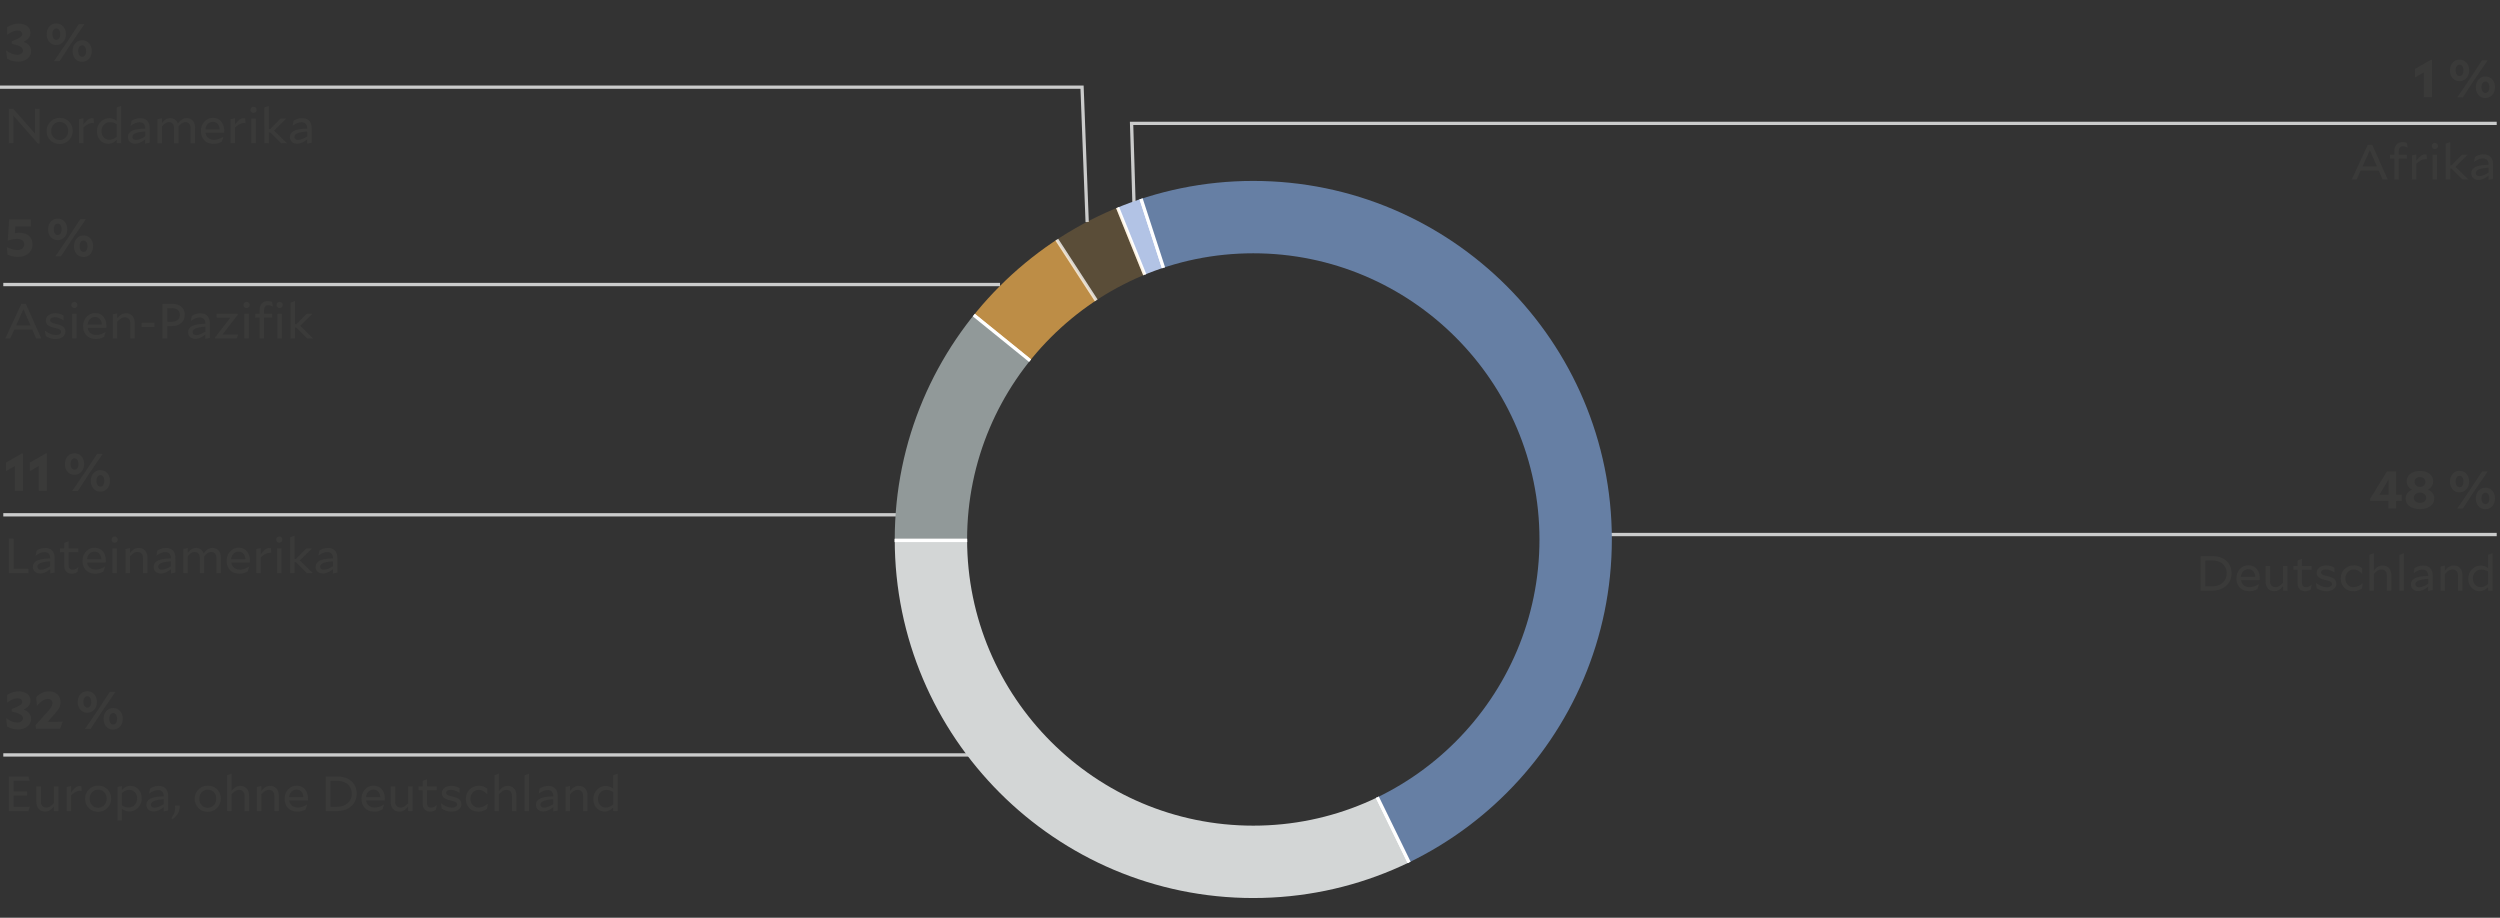 <svg xmlns="http://www.w3.org/2000/svg" width="760" height="279" viewBox="0 0 760 279"><rect x="0" y="0" width="760" height="279" fill="#333333" stroke="none"/><defs><clipPath id="a"><path d="M381 273c-60.103 0-109-48.896-109-109S320.897 55 381 55s109 48.896 109 109-48.896 109-109 109zm0-196c-47.972 0-87 39.028-87 87s39.028 87 87 87 87-39.028 87-87-39.028-87-87-87z" fill="none" stroke-width="0"/></clipPath></defs><g data-name="Graphics"><path fill="none" stroke="#cbcccc" stroke-miterlimit="10" d="M1 229.5h311M1 156.5h279M1 86.5h303M-17 26.5h345.942l1.558 41M475 162.5h284M344.727 61.5l-.727-24h415"/><g stroke="#fff" stroke-miterlimit="10" clip-path="url(#a)"><path d="M380.636 164.293L339.392 62.211a115.687 115.687 0 017.221-2.628l34.022 104.71z" fill="#b2c3e5"/><path d="M380.636 164.293l-59.964-92.337c6.12-3.974 11.955-7.012 18.72-9.745l41.244 102.082z" fill="#f9b44f" opacity=".2"/><path d="M380.636 164.293l-85.563-69.288c7.653-9.451 15.4-16.426 25.599-23.049l59.964 92.337z" fill="#f9b44f" opacity=".7"/><path d="M380.636 164.293H270.537c0-26.755 7.699-48.495 24.536-69.288l85.563 69.288z" fill="#919999"/><path d="M380.636 164.293l48.264 98.956c-54.652 26.656-120.565 3.96-147.221-50.692-7.464-15.303-11.143-31.239-11.143-48.264h110.099z" fill="#d3d6d6"/><path d="M380.636 164.293l-34.022-104.71c57.83-18.79 119.943 12.858 138.733 70.688 17.287 53.204-6.166 108.456-56.446 132.979l-48.264-98.956z" fill="#667fa4"/></g></g><g data-name="DE" fill="#3a3a39"><path d="M7.151 215.723c.747.244 1.317.609 1.712 1.096.395.485.592 1.059.592 1.72 0 .928-.379 1.693-1.136 2.296-.758.603-1.696.904-2.816.904-.629 0-1.2-.066-1.712-.2s-1.056-.37-1.632-.712l-.304-2.48.032-.016c.608.438 1.189.766 1.744.984a4.382 4.382 0 001.616.328c.512 0 .928-.117 1.248-.353.32-.234.48-.544.48-.929 0-.479-.251-.865-.752-1.159-.501-.294-1.392-.595-2.672-.904v-.735c1.237-.491 2.08-.883 2.528-1.176.448-.294.672-.639.672-1.033 0-.319-.128-.578-.384-.775s-.603-.296-1.04-.296c-.47 0-.965.109-1.488.327-.522.219-1.072.542-1.648.969h-.032v-2.305a6.928 6.928 0 011.72-.823 6.098 6.098 0 011.816-.265c1.088 0 1.952.256 2.592.769.64.512.96 1.2.96 2.063 0 .576-.176 1.092-.528 1.545s-.875.84-1.568 1.16zM14.511 219.418l4.56-.031-.816 2.176h-7.296l-.16-1.104 3.92-4.399c.48-.566.803-1.006.968-1.32.165-.314.248-.638.248-.969 0-.383-.128-.698-.384-.943-.256-.246-.587-.368-.992-.368-.501 0-1.021.171-1.56.513-.539.341-1.118.869-1.736 1.584l-.032-.017-.24-2.593c.555-.597 1.155-1.039 1.8-1.327a5.1 5.1 0 012.104-.433c1.066 0 1.917.297 2.552.889s.952 1.373.952 2.344c0 .607-.128 1.176-.384 1.704s-.752 1.197-1.488 2.008l-2.016 2.288zM29.455 213.387c0 .959-.277 1.746-.832 2.359s-1.259.92-2.112.92c-.832 0-1.52-.305-2.064-.912s-.816-1.387-.816-2.336c0-.96.272-1.746.816-2.359.544-.613 1.242-.92 2.096-.92.843 0 1.539.303 2.088.911s.824 1.387.824 2.337zm-2.928-1.729c-.352 0-.635.157-.848.472-.214.315-.32.733-.32 1.257s.109.941.328 1.256.509.471.872.471c.352 0 .634-.154.848-.463.213-.31.32-.726.32-1.248 0-.533-.107-.957-.32-1.272a1.01 1.01 0 00-.88-.472zm1.024 9.936h-1.712l4.08-5.984 3.456-5.279h1.728l-4.112 5.984-3.44 5.279zm3.952-3.056c0-.96.272-1.747.816-2.36s1.237-.92 2.08-.92c.854 0 1.552.302 2.096.904s.816 1.384.816 2.344-.275 1.747-.824 2.36-1.25.92-2.104.92c-.843 0-1.533-.302-2.072-.904s-.808-1.384-.808-2.344zm2.912 1.712c.362 0 .65-.157.864-.473.213-.314.32-.728.32-1.239 0-.533-.109-.96-.328-1.28s-.509-.48-.872-.48c-.352 0-.637.158-.856.473s-.328.733-.328 1.256.109.944.328 1.264c.219.32.509.48.872.48zM8.639 246.562H2.684v-10.5h5.91l.435 1.305h-4.89v3.21h4.095v1.29H4.139v3.39h4.935l-.435 1.306zM17.743 246.562h-1.365v-1.41c-.43.55-.855.947-1.275 1.192s-.885.367-1.395.367c-.79 0-1.428-.265-1.913-.795-.485-.53-.728-1.239-.728-2.13v-4.725h1.365v4.59c0 .58.147 1.032.442 1.357.295.324.702.487 1.222.487a2.1 2.1 0 001.088-.308c.345-.205.742-.553 1.192-1.043v-5.084h1.365v7.5zM24.418 240.382c-.44 0-.873.104-1.297.315-.425.21-.923.564-1.493 1.064v4.801h-1.35v-7.32l1.35-.301v1.906c.62-.771 1.107-1.281 1.462-1.531a1.96 1.96 0 011.147-.375c.09 0 .167.006.232.016s.147.025.248.045l.105 1.426a.954.954 0 00-.202-.038 2.65 2.65 0 00-.203-.008zM29.818 246.771c-1.15 0-2.095-.382-2.835-1.146-.74-.766-1.11-1.697-1.11-2.798 0-1.09.38-2.024 1.14-2.806.76-.779 1.705-1.17 2.835-1.17 1.16 0 2.107.378 2.842 1.133.735.756 1.103 1.688 1.103 2.798 0 1.101-.377 2.04-1.132 2.819-.755.78-1.703 1.17-2.843 1.17zm2.596-3.989c0-.78-.243-1.428-.728-1.942-.485-.516-1.098-.773-1.837-.773-.75 0-1.368.264-1.853.788-.485.524-.728 1.183-.728 1.973 0 .78.242 1.431.728 1.95.485.52 1.092.779 1.822.779.75 0 1.37-.265 1.86-.795.49-.529.735-1.189.735-1.979zM43.079 242.662c0 1.15-.368 2.107-1.103 2.873-.735.764-1.623 1.146-2.663 1.146-.4 0-.783-.064-1.147-.195a4.31 4.31 0 01-1.103-.6v3.541h-1.35v-10.186l1.35-.301v1.216c.42-.44.835-.758 1.245-.952.41-.195.86-.293 1.35-.293.96 0 1.77.357 2.43 1.072.66.715.99 1.607.99 2.678zm-1.395.106c0-.781-.228-1.416-.683-1.906a2.23 2.23 0 00-1.703-.734c-.39 0-.76.075-1.11.225-.35.15-.725.391-1.125.721v3.765c.34.22.672.383.998.487.325.105.667.158 1.027.158.75 0 1.37-.258 1.86-.773.49-.514.735-1.162.735-1.941zM51.118 242.002v4.38l-1.35.3v-1.334c-.56.449-1.087.785-1.583 1.004-.495.221-.978.33-1.447.33-.66 0-1.195-.182-1.605-.547-.41-.365-.615-.853-.615-1.463 0-.859.43-1.497 1.29-1.912s2.18-.633 3.96-.652v-.03c0-.62-.147-1.093-.442-1.417-.295-.326-.723-.488-1.282-.488-.42 0-.853.09-1.298.27a6.025 6.025 0 00-1.373.811l-.03-.016.285-1.514c.4-.271.817-.471 1.252-.601s.893-.194 1.373-.194c.92 0 1.627.264 2.123.795.495.529.742 1.289.742 2.279zm-5.235 2.609c0 .281.1.504.3.668.2.165.475.248.825.248s.75-.085 1.2-.256c.45-.17.97-.435 1.56-.795v-1.5c-1.3.08-2.272.253-2.917.518-.645.266-.967.638-.967 1.117zM52.468 249.066l-.405-.344c.48-.641.795-1.181.945-1.621.15-.439.225-1.01.225-1.709v-.496h1.395c0 .861-.135 1.578-.405 2.152-.27.576-.855 1.248-1.755 2.018zM63.147 246.771c-1.15 0-2.095-.382-2.835-1.146-.74-.766-1.11-1.697-1.11-2.798 0-1.09.38-2.024 1.14-2.806.76-.779 1.705-1.17 2.835-1.17 1.16 0 2.107.378 2.842 1.133.735.756 1.103 1.688 1.103 2.798 0 1.101-.377 2.04-1.132 2.819-.755.78-1.703 1.17-2.843 1.17zm2.596-3.989c0-.78-.243-1.428-.728-1.942-.485-.516-1.098-.773-1.837-.773-.75 0-1.368.264-1.853.788-.485.524-.728 1.183-.728 1.973 0 .78.242 1.431.728 1.95.485.52 1.092.779 1.822.779.75 0 1.37-.265 1.86-.795.49-.529.735-1.189.735-1.979zM72.688 240.127c-.39 0-.757.103-1.103.308-.345.205-.742.553-1.192 1.042v5.086h-1.35v-10.891l1.35-.494v5.295c.43-.551.855-.947 1.275-1.193.42-.244.885-.367 1.395-.367.79 0 1.427.266 1.913.795.485.53.728 1.24.728 2.13v4.726h-1.35v-4.59c0-.58-.147-1.033-.442-1.357-.295-.326-.703-.488-1.223-.488zM81.748 240.127c-.39 0-.757.103-1.103.308-.345.205-.742.553-1.192 1.042v5.086h-1.35v-7.32l1.35-.301v1.531c.43-.551.855-.947 1.275-1.193.42-.244.885-.367 1.395-.367.79 0 1.427.266 1.913.795.485.53.728 1.24.728 2.13v4.726h-1.35v-4.59c0-.58-.147-1.033-.442-1.357-.295-.326-.703-.488-1.223-.488zM93.388 244.582l-.495 1.484c-.44.24-.85.41-1.23.511-.38.1-.795.149-1.245.149-1.19 0-2.135-.354-2.835-1.064-.7-.71-1.05-1.66-1.05-2.85 0-1.101.35-2.035 1.05-2.806.7-.77 1.57-1.155 2.61-1.155s1.87.363 2.49 1.088.93 1.658.93 2.797c0 .101-.005.211-.015.33a3.59 3.59 0 01-.03.271h-5.64c.1.681.382 1.21.848 1.591.465.379 1.062.569 1.792.569.44 0 .902-.083 1.387-.247a6.383 6.383 0 001.403-.684l.03.016zm-3.241-4.545a2.05 2.05 0 00-1.537.645c-.415.431-.653.98-.713 1.65h4.35c-.06-.721-.275-1.283-.645-1.688s-.855-.607-1.455-.607zM102.477 246.562h-3.465v-10.5h3.465c1.82 0 3.265.47 4.335 1.41 1.07.939 1.605 2.209 1.605 3.81 0 1.569-.552 2.843-1.657 3.817s-2.533 1.463-4.283 1.463zm4.455-5.25c0-1.211-.405-2.168-1.215-2.873s-1.9-1.058-3.27-1.058h-1.98v7.86h2.04c1.3 0 2.362-.362 3.188-1.088.825-.725 1.237-1.672 1.237-2.842zM116.757 244.582l-.495 1.484c-.44.24-.85.41-1.23.511-.38.1-.795.149-1.245.149-1.19 0-2.135-.354-2.835-1.064-.7-.71-1.05-1.66-1.05-2.85 0-1.101.35-2.035 1.05-2.806.7-.77 1.57-1.155 2.61-1.155s1.87.363 2.49 1.088.93 1.658.93 2.797c0 .101-.005.211-.015.33a3.59 3.59 0 01-.03.271h-5.64c.1.681.382 1.21.848 1.591.465.379 1.062.569 1.792.569.44 0 .902-.083 1.387-.247a6.383 6.383 0 001.403-.684l.03.016zm-3.24-4.545a2.05 2.05 0 00-1.537.645c-.415.431-.653.98-.713 1.65h4.35c-.06-.721-.275-1.283-.645-1.688s-.855-.607-1.455-.607zM125.441 246.562h-1.365v-1.41c-.43.55-.855.947-1.275 1.192s-.885.367-1.395.367c-.79 0-1.428-.265-1.913-.795-.485-.53-.728-1.239-.728-2.13v-4.725h1.365v4.59c0 .58.147 1.032.442 1.357.295.324.702.487 1.222.487a2.1 2.1 0 001.088-.308c.345-.205.742-.553 1.192-1.043v-5.084h1.365v7.5zM132.792 244.762l-.3 1.44c-.22.16-.48.288-.78.382-.3.096-.61.143-.93.143-.71 0-1.27-.219-1.68-.66-.41-.439-.615-1.055-.615-1.844v-4.006h-1.275v-1.154h1.275v-1.681l1.335-.495v2.176h2.94v1.154h-2.94v3.945c0 .449.105.787.315 1.012.21.226.52.338.93.338.28 0 .56-.062.84-.188.28-.125.565-.316.855-.577l.03.015zM137.622 242.182c.99.23 1.678.521 2.062.871.385.35.578.83.578 1.439 0 .65-.283 1.186-.848 1.605s-1.288.629-2.167.629c-.53 0-1.035-.074-1.515-.225s-.955-.38-1.425-.689l-.285-1.635.03-.016c.56.439 1.125.775 1.695 1.005.57.229 1.12.345 1.65.345.45 0 .822-.087 1.117-.262.295-.176.442-.402.442-.684 0-.299-.137-.534-.412-.705-.275-.17-.818-.35-1.628-.539-.97-.23-1.645-.516-2.025-.855s-.57-.785-.57-1.335c0-.659.272-1.197.817-1.612s1.248-.623 2.107-.623c.42 0 .84.061 1.26.181s.82.29 1.2.51v1.44h-.03c-.47-.301-.922-.527-1.357-.683s-.843-.233-1.223-.233c-.45 0-.808.081-1.072.24-.265.16-.397.371-.397.631 0 .279.135.502.405.667s.8.343 1.59.532zM148.302 244.327l-.24 1.56c-.41.28-.835.493-1.275.638-.44.146-.885.218-1.335.218-1.13 0-2.05-.365-2.76-1.096-.71-.729-1.065-1.67-1.065-2.819 0-1.12.377-2.058 1.132-2.812.755-.755 1.708-1.133 2.857-1.133.5 0 .955.073 1.365.218.41.145.795.373 1.155.683v1.665h-.03c-.45-.46-.877-.795-1.283-1.006a2.67 2.67 0 00-1.237-.314c-.73 0-1.34.26-1.83.78-.49.521-.735 1.155-.735 1.905 0 .779.232 1.422.697 1.928.465.504 1.062.757 1.792.757.44 0 .905-.107 1.395-.323.49-.215.945-.502 1.365-.861l.03.015zM153.972 240.127c-.39 0-.757.103-1.103.308-.345.205-.742.553-1.192 1.042v5.086h-1.35v-10.891l1.35-.494v5.295c.43-.551.855-.947 1.275-1.193.42-.244.885-.367 1.395-.367.79 0 1.427.266 1.913.795.485.53.728 1.24.728 2.13v4.726h-1.35v-4.59c0-.58-.147-1.033-.442-1.357-.295-.326-.703-.488-1.223-.488zM160.812 246.562h-1.35v-10.891l1.35-.494v11.385zM169.542 242.002v4.38l-1.35.3v-1.334c-.56.449-1.087.785-1.583 1.004-.495.221-.978.33-1.447.33-.66 0-1.195-.182-1.605-.547-.41-.365-.615-.853-.615-1.463 0-.859.43-1.497 1.29-1.912s2.18-.633 3.96-.652v-.03c0-.62-.147-1.093-.442-1.417-.295-.326-.723-.488-1.282-.488-.42 0-.853.09-1.298.27a6.025 6.025 0 00-1.373.811l-.03-.016.285-1.514c.4-.271.817-.471 1.252-.601s.893-.194 1.373-.194c.92 0 1.627.264 2.123.795.495.529.742 1.289.742 2.279zm-5.235 2.609c0 .281.1.504.3.668.2.165.475.248.825.248s.75-.085 1.2-.256c.45-.17.97-.435 1.56-.795v-1.5c-1.3.08-2.272.253-2.917.518-.645.266-.967.638-.967 1.117zM175.586 240.127c-.39 0-.757.103-1.103.308-.345.205-.742.553-1.192 1.042v5.086h-1.35v-7.32l1.35-.301v1.531c.43-.551.855-.947 1.275-1.193.42-.244.885-.367 1.395-.367.79 0 1.427.266 1.913.795.485.53.728 1.24.728 2.13v4.726h-1.35v-4.59c0-.58-.147-1.033-.442-1.357-.295-.326-.703-.488-1.223-.488zM187.767 246.562h-1.365v-1.08c-.43.43-.847.742-1.252.938a3.055 3.055 0 01-1.342.292c-.96 0-1.77-.357-2.43-1.072-.66-.715-.99-1.607-.99-2.678 0-1.149.37-2.107 1.11-2.872.74-.766 1.63-1.148 2.67-1.148.39 0 .768.062 1.132.188.365.126.732.323 1.103.594v-4.051l1.365-.494v11.385zm-3.375-6.419c-.75 0-1.373.254-1.868.765-.495.51-.742 1.16-.742 1.95 0 .77.227 1.402.682 1.896a2.214 2.214 0 001.703.743c.39 0 .76-.075 1.11-.226.35-.149.725-.39 1.125-.719v-3.781a4.377 4.377 0 00-1.005-.479 3.35 3.35 0 00-1.005-.149z"/><g><path d="M1.855 143.213l-.032-.017v-2.575l4.896-2.801.272.08v11.328h-2.48v-7.567l-2.656 1.552zM9.12 143.213l-.032-.017v-2.575l4.896-2.801.272.08v11.328h-2.48v-7.567l-2.656 1.552zM25.567 141.053c0 .96-.277 1.747-.832 2.36s-1.259.92-2.112.92c-.832 0-1.52-.305-2.064-.912-.544-.608-.816-1.387-.816-2.336 0-.96.272-1.747.816-2.36.544-.613 1.242-.92 2.096-.92.843 0 1.539.304 2.088.912s.824 1.387.824 2.336zm-2.928-1.728c-.352 0-.635.157-.848.472-.214.314-.32.733-.32 1.256s.109.941.328 1.256.509.472.872.472c.352 0 .634-.154.848-.464.213-.309.32-.725.32-1.248 0-.533-.107-.957-.32-1.271a1.01 1.01 0 00-.88-.472zm1.025 9.936h-1.712l4.08-5.984 3.456-5.279h1.728l-4.112 5.983-3.44 5.28zm3.951-3.056c0-.96.272-1.747.816-2.36s1.237-.92 2.08-.92c.854 0 1.552.302 2.096.904s.816 1.384.816 2.344-.275 1.747-.824 2.36-1.25.92-2.104.92c-.843 0-1.533-.302-2.072-.904s-.808-1.384-.808-2.344zm2.912 1.712c.362 0 .65-.157.864-.473.213-.314.32-.728.32-1.239 0-.533-.109-.96-.328-1.28s-.509-.48-.872-.48c-.352 0-.637.158-.856.473s-.328.733-.328 1.256.109.944.328 1.264c.219.32.509.48.872.48zM8.654 174.229h-5.97v-10.5h1.455v9.195h4.515v1.305zM16.618 169.669v4.38l-1.35.3v-1.335c-.56.45-1.087.785-1.583 1.005-.495.22-.978.33-1.447.33-.66 0-1.195-.183-1.605-.548-.41-.364-.615-.852-.615-1.462 0-.86.43-1.497 1.29-1.913.86-.414 2.18-.632 3.96-.652v-.029c0-.62-.147-1.093-.442-1.418s-.723-.487-1.282-.487c-.42 0-.853.09-1.298.27-.445.181-.902.45-1.373.811l-.03-.016.285-1.515c.4-.27.817-.47 1.252-.6s.893-.195 1.373-.195c.92 0 1.627.265 2.123.795.495.53.742 1.29.742 2.28zm-5.235 2.609c0 .28.1.503.3.668s.475.247.825.247.75-.084 1.2-.255c.45-.17.97-.435 1.56-.795v-1.5c-1.3.08-2.272.253-2.917.518-.645.266-.967.638-.967 1.117zM23.833 172.429l-.3 1.44c-.22.16-.48.287-.78.382-.3.095-.61.143-.93.143-.71 0-1.27-.22-1.68-.66-.41-.439-.615-1.055-.615-1.845v-4.005h-1.275v-1.155h1.275v-1.68l1.335-.495v2.175h2.94v1.155h-2.94v3.945c0 .449.105.787.315 1.012.21.226.52.338.93.338.28 0 .56-.062.84-.188.28-.125.565-.317.855-.577l.03.015zM31.948 172.249l-.495 1.484c-.44.24-.85.41-1.23.511-.38.1-.795.149-1.245.149-1.19 0-2.135-.354-2.835-1.064-.7-.71-1.05-1.66-1.05-2.851 0-1.1.35-2.034 1.05-2.805.7-.77 1.57-1.155 2.61-1.155s1.87.362 2.49 1.088c.62.725.93 1.657.93 2.797 0 .101-.005.21-.015.33-.01.12-.02.21-.03.271h-5.64c.1.68.382 1.21.848 1.59.465.38 1.062.57 1.792.57.44 0 .902-.083 1.387-.248s.953-.393 1.403-.683l.03.016zm-3.24-4.545a2.05 2.05 0 00-1.537.645c-.415.431-.653.98-.713 1.65h4.35c-.06-.721-.275-1.283-.645-1.688s-.855-.607-1.455-.607zM34.858 163.113c.26 0 .48.091.66.271s.27.4.27.66-.09.479-.27.66c-.18.18-.4.27-.66.27s-.48-.09-.66-.27c-.18-.181-.27-.4-.27-.66s.09-.48.27-.66a.897.897 0 01.66-.271zm.675 11.116h-1.35v-7.5h1.35v7.5zM41.803 167.794c-.39 0-.757.103-1.103.308-.345.205-.742.553-1.192 1.042v5.085h-1.35v-7.319l1.35-.301v1.53c.43-.55.855-.947 1.275-1.192s.885-.367 1.395-.367c.79 0 1.427.265 1.913.795.485.53.728 1.24.728 2.13v4.725h-1.35v-4.59c0-.58-.147-1.032-.442-1.357s-.703-.487-1.223-.487zM53.323 169.669v4.38l-1.35.3v-1.335c-.56.45-1.087.785-1.583 1.005-.495.22-.978.33-1.447.33-.66 0-1.195-.183-1.605-.548-.41-.364-.615-.852-.615-1.462 0-.86.43-1.497 1.29-1.913.86-.414 2.18-.632 3.96-.652v-.029c0-.62-.147-1.093-.442-1.418s-.723-.487-1.282-.487c-.42 0-.853.09-1.298.27-.445.181-.902.45-1.373.811l-.03-.016.285-1.515c.4-.27.817-.47 1.252-.6s.893-.195 1.373-.195c.92 0 1.627.265 2.123.795.495.53.742 1.29.742 2.28zm-5.235 2.609c0 .28.1.503.3.668s.475.247.825.247.75-.084 1.2-.255c.45-.17.97-.435 1.56-.795v-1.5c-1.3.08-2.272.253-2.917.518-.645.266-.967.638-.967 1.117zM59.173 167.794c-.35 0-.683.098-.998.292-.315.195-.683.528-1.103.998v5.145h-1.35v-7.319l1.35-.301v1.471c.4-.53.8-.913 1.2-1.147a2.526 2.526 0 011.305-.353c.55 0 1.028.145 1.433.435s.703.7.893 1.23c.44-.59.87-1.016 1.29-1.275s.89-.39 1.41-.39c.76 0 1.373.265 1.838.795.465.53.697 1.24.697 2.13v4.725h-1.365v-4.59c0-.58-.14-1.032-.42-1.357-.28-.325-.665-.487-1.155-.487-.35 0-.688.1-1.013.3-.325.2-.692.535-1.103 1.005.01.04.015.088.015.143v4.987h-1.35v-4.59c0-.58-.14-1.032-.42-1.357s-.665-.487-1.155-.487zM75.763 172.249l-.495 1.484c-.44.24-.85.41-1.23.511-.38.1-.795.149-1.245.149-1.19 0-2.135-.354-2.835-1.064-.7-.71-1.05-1.66-1.05-2.851 0-1.1.35-2.034 1.05-2.805.7-.77 1.57-1.155 2.61-1.155s1.87.362 2.49 1.088c.62.725.93 1.657.93 2.797 0 .101-.005.21-.015.33-.01.12-.02.21-.03.271h-5.64c.1.68.382 1.21.848 1.59.465.38 1.062.57 1.792.57.44 0 .902-.083 1.387-.248s.953-.393 1.403-.683l.03.016zm-3.241-4.545a2.05 2.05 0 00-1.537.645c-.415.431-.653.98-.713 1.65h4.35c-.06-.721-.275-1.283-.645-1.688s-.855-.607-1.455-.607zM82.062 168.049c-.44 0-.873.104-1.297.314-.425.211-.923.565-1.493 1.065v4.8h-1.35v-7.319l1.35-.301v1.905c.62-.77 1.107-1.28 1.462-1.53a1.96 1.96 0 011.147-.375c.09 0 .167.006.232.016s.147.024.248.045l.105 1.425a1.017 1.017 0 00-.202-.037 2.65 2.65 0 00-.203-.008zM84.897 163.113c.26 0 .48.091.66.271s.27.4.27.66-.09.479-.27.66c-.18.18-.4.27-.66.27s-.48-.09-.66-.27c-.18-.181-.27-.4-.27-.66s.09-.48.27-.66a.897.897 0 01.66-.271zm.676 11.116h-1.35v-7.5h1.35v7.5zM95.067 174.229h-1.785l-3.3-3.3h-.435v3.3h-1.35v-10.89l1.35-.495v7.065h.42l3.135-3.181h1.71v.03l-3.675 3.615 3.93 3.825v.029zM102.567 169.669v4.38l-1.35.3v-1.335c-.56.45-1.087.785-1.583 1.005-.495.22-.978.33-1.447.33-.66 0-1.195-.183-1.605-.548-.41-.364-.615-.852-.615-1.462 0-.86.43-1.497 1.29-1.913.86-.414 2.18-.632 3.96-.652v-.029c0-.62-.147-1.093-.442-1.418s-.723-.487-1.282-.487c-.42 0-.853.09-1.298.27-.445.181-.902.45-1.373.811l-.03-.016.285-1.515c.4-.27.817-.47 1.252-.6s.893-.195 1.373-.195c.92 0 1.627.265 2.123.795.495.53.742 1.29.742 2.28zm-5.234 2.609c0 .28.1.503.3.668s.475.247.825.247.75-.084 1.2-.255c.45-.17.97-.435 1.56-.795v-1.5c-1.3.08-2.272.253-2.917.518-.645.266-.967.638-.967 1.117z"/></g><g><path d="M5.872 70.775c1.248 0 2.227.31 2.936.928.709.619 1.064 1.478 1.064 2.576 0 1.131-.403 2.048-1.208 2.752-.806.704-1.864 1.056-3.176 1.056-.587 0-1.15-.056-1.688-.168a6.227 6.227 0 01-1.496-.504l-.24-2.256.032-.016a9.646 9.646 0 001.704.655c.517.14 1.016.208 1.496.208.619 0 1.118-.157 1.496-.472s.568-.728.568-1.24c0-.533-.192-.943-.576-1.231-.384-.288-.928-.433-1.632-.433-.373 0-.773.038-1.2.112a9.938 9.938 0 00-1.376.353l-.208-.112.416-6.288h6.56v2.16H4.656l-.16 2.063a5.59 5.59 0 01.632-.104c.24-.026.488-.04.744-.04zM20.447 69.72c0 .96-.277 1.746-.832 2.359s-1.259.92-2.112.92c-.832 0-1.52-.304-2.064-.912-.544-.607-.816-1.386-.816-2.336 0-.96.272-1.746.816-2.359.544-.613 1.242-.92 2.096-.92.843 0 1.539.304 2.088.911.549.608.824 1.387.824 2.337zm-2.928-1.729c-.352 0-.635.157-.848.472-.214.315-.32.733-.32 1.257s.109.941.328 1.256.509.472.872.472c.352 0 .634-.154.848-.464.213-.31.32-.726.32-1.248 0-.533-.107-.957-.32-1.272a1.01 1.01 0 00-.88-.472zm1.024 9.937h-1.712l4.08-5.984 3.456-5.28h1.728l-4.112 5.984-3.44 5.28zm3.952-3.057c0-.96.272-1.746.816-2.359s1.237-.921 2.08-.921c.854 0 1.552.302 2.096.904s.816 1.384.816 2.344-.275 1.747-.824 2.36-1.25.92-2.104.92c-.843 0-1.533-.301-2.072-.904-.539-.603-.808-1.384-.808-2.344zm2.912 1.712c.362 0 .65-.157.864-.472s.32-.729.32-1.24c0-.533-.109-.96-.328-1.28-.219-.319-.509-.479-.872-.479-.352 0-.637.157-.856.472-.219.315-.328.733-.328 1.256s.109.944.328 1.265c.219.319.509.479.872.479zM3.119 102.896h-1.5l4.89-10.561h1.335l4.71 10.561h-1.56l-1.17-2.7h-5.49l-1.215 2.7zm4.005-8.911l-2.22 4.935h4.365l-2.145-4.935zM17.233 98.516c.99.229 1.678.52 2.062.87.385.35.578.83.578 1.439 0 .65-.283 1.186-.848 1.605s-1.288.63-2.167.63c-.53 0-1.035-.075-1.515-.226a5.65 5.65 0 01-1.425-.689l-.285-1.635.03-.016c.56.44 1.125.775 1.695 1.005.57.23 1.12.346 1.65.346.45 0 .822-.088 1.117-.263s.442-.402.442-.683c0-.3-.137-.535-.412-.705-.275-.17-.818-.35-1.628-.54-.97-.229-1.645-.515-2.025-.855-.38-.34-.57-.784-.57-1.335 0-.659.272-1.197.817-1.612s1.248-.622 2.107-.622c.42 0 .84.06 1.26.18s.82.29 1.2.51v1.44h-.03c-.47-.3-.922-.527-1.357-.683s-.843-.232-1.223-.232c-.45 0-.808.08-1.072.24-.265.16-.397.37-.397.63 0 .28.135.502.405.667s.8.343 1.59.533zM22.604 91.78c.26 0 .48.09.66.27.18.181.27.4.27.66s-.09.48-.27.66-.4.271-.66.271-.48-.091-.66-.271c-.18-.18-.27-.399-.27-.66s.09-.479.27-.66c.18-.18.399-.27.66-.27zm.675 11.116h-1.35v-7.5h1.35v7.5zM32.128 100.915l-.495 1.485c-.44.24-.85.41-1.23.51s-.795.15-1.245.15c-1.19 0-2.135-.355-2.835-1.065-.7-.71-1.05-1.66-1.05-2.85 0-1.101.35-2.035 1.05-2.806.7-.77 1.57-1.154 2.61-1.154s1.87.362 2.49 1.087c.62.726.93 1.658.93 2.798 0 .1-.005.21-.015.33-.01.12-.02.21-.03.27h-5.64c.1.681.382 1.21.848 1.591.465.38 1.062.569 1.792.569.44 0 .902-.082 1.387-.247s.953-.393 1.403-.683l.03.015zm-3.24-4.545c-.61 0-1.123.215-1.537.646-.415.43-.653.979-.713 1.649h4.35c-.06-.72-.275-1.282-.645-1.688-.37-.404-.855-.607-1.455-.607zM37.933 96.46c-.39 0-.757.103-1.103.308-.345.205-.742.553-1.192 1.043v5.085h-1.35v-7.32l1.35-.3v1.53c.43-.55.855-.947 1.275-1.193.42-.244.885-.367 1.395-.367.79 0 1.427.266 1.913.795.485.53.728 1.24.728 2.13v4.726h-1.35v-4.59c0-.58-.147-1.033-.442-1.357-.295-.325-.703-.488-1.223-.488zM43.033 99.415v-1.274h3.915v1.274h-3.915zM56.158 95.665c0 1.05-.355 1.888-1.065 2.513s-1.645.938-2.805.938h-1.425v3.78h-1.455v-10.5h3c1.15 0 2.062.29 2.737.87.675.58 1.013 1.38 1.013 2.399zm-1.47.016c0-.601-.21-1.08-.63-1.44s-.985-.54-1.695-.54h-1.515v4.11h1.44c.73 0 1.312-.192 1.748-.578.435-.385.652-.902.652-1.552zM63.793 98.335v4.38l-1.35.301v-1.335c-.56.449-1.087.785-1.583 1.005-.495.22-.978.33-1.447.33-.66 0-1.195-.183-1.605-.548-.41-.365-.615-.853-.615-1.463 0-.859.43-1.497 1.29-1.912s2.18-.633 3.96-.652v-.03c0-.62-.147-1.093-.442-1.417-.295-.325-.723-.488-1.282-.488-.42 0-.853.091-1.298.271s-.902.45-1.373.81l-.03-.015.285-1.515c.4-.271.817-.471 1.252-.601s.893-.194 1.373-.194c.92 0 1.627.265 2.123.795.495.529.742 1.29.742 2.279zm-5.235 2.61c0 .28.1.503.3.667.2.165.475.248.825.248s.75-.085 1.2-.255c.45-.17.97-.436 1.56-.795v-1.5c-1.3.08-2.272.252-2.917.518-.645.265-.967.637-.967 1.117zM67.618 101.726h4.77l-.42 1.17h-6.57l-.075-.226 4.71-6.104h-4.185v-1.17h6.42l.06.21-4.71 6.12zM74.968 91.78c.26 0 .48.09.66.27.18.181.27.4.27.66s-.09.48-.27.66-.4.271-.66.271-.48-.091-.66-.271c-.18-.18-.27-.399-.27-.66s.09-.479.27-.66c.18-.18.399-.27.66-.27zm.675 11.116h-1.35v-7.5h1.35v7.5zM82.752 95.396v1.154h-2.475v6.346h-1.35V96.55h-1.335v-1.154h1.335V94.21c0-.83.225-1.482.675-1.957.45-.475 1.065-.713 1.845-.713.24 0 .46.021.66.061.2.04.405.109.615.21l.225 1.395-.03.016c-.28-.16-.525-.272-.735-.338s-.425-.098-.645-.098c-.39 0-.697.123-.922.367-.225.245-.337.583-.337 1.013v1.23h2.475zm2.266-3.616c.26 0 .48.09.66.27.18.181.27.4.27.66s-.09.48-.27.66-.4.271-.66.271-.48-.091-.66-.271c-.18-.18-.27-.399-.27-.66s.09-.479.27-.66c.18-.18.399-.27.66-.27zm.675 11.116h-1.35v-7.5h1.35v7.5zM95.188 102.896h-1.785l-3.3-3.3h-.435v3.3h-1.35V92.005l1.35-.494v7.064h.42l3.135-3.18h1.71v.029l-3.675 3.615 3.93 3.825v.03z"/></g><g><path d="M7.151 12.723c.747.244 1.317.609 1.712 1.096.395.485.592 1.059.592 1.72 0 .928-.379 1.693-1.136 2.296-.758.603-1.696.904-2.816.904-.629 0-1.2-.066-1.712-.2s-1.056-.37-1.632-.712l-.304-2.48.032-.016c.608.438 1.189.766 1.744.984a4.382 4.382 0 001.616.328c.512 0 .928-.117 1.248-.353.32-.234.48-.544.48-.929 0-.479-.251-.865-.752-1.159-.501-.294-1.392-.595-2.672-.904v-.735c1.237-.491 2.08-.883 2.528-1.176.448-.294.672-.639.672-1.033 0-.319-.128-.578-.384-.775s-.603-.296-1.04-.296c-.47 0-.965.109-1.488.327-.522.219-1.072.542-1.648.969h-.032V8.274a6.928 6.928 0 011.72-.823 6.098 6.098 0 011.816-.265c1.088 0 1.952.256 2.592.769.64.512.96 1.2.96 2.063 0 .576-.176 1.092-.528 1.545s-.875.84-1.568 1.16zM20.031 10.387c0 .959-.277 1.746-.832 2.359s-1.259.92-2.112.92c-.832 0-1.52-.305-2.064-.912s-.816-1.387-.816-2.336c0-.96.272-1.746.816-2.359.544-.613 1.242-.92 2.096-.92.843 0 1.539.303 2.088.911s.824 1.387.824 2.337zm-2.928-1.729c-.352 0-.635.157-.848.472-.214.315-.32.733-.32 1.257s.109.941.328 1.256.509.471.872.471c.352 0 .634-.154.848-.463.213-.31.32-.726.32-1.248 0-.533-.107-.957-.32-1.272a1.01 1.01 0 00-.88-.472zm1.024 9.936h-1.712l4.08-5.984 3.456-5.279h1.728l-4.112 5.984-3.44 5.279zm3.952-3.056c0-.96.272-1.747.816-2.36s1.237-.92 2.08-.92c.854 0 1.552.302 2.096.904s.816 1.384.816 2.344-.275 1.747-.824 2.36-1.25.92-2.104.92c-.843 0-1.533-.302-2.072-.904s-.808-1.384-.808-2.344zm2.912 1.712c.362 0 .65-.157.864-.473.213-.314.32-.728.32-1.239 0-.533-.109-.96-.328-1.28s-.509-.48-.872-.48c-.352 0-.637.158-.856.473s-.328.733-.328 1.256.109.944.328 1.264c.219.32.509.48.872.48zM4.063 43.562h-1.38v-10.5h1.335l6.63 7.545v-7.545h1.365v10.574h-.495l-7.455-8.49v8.416zM18.119 43.771c-1.15 0-2.095-.382-2.835-1.146-.74-.766-1.11-1.697-1.11-2.798 0-1.09.38-2.024 1.14-2.806.76-.779 1.705-1.17 2.835-1.17 1.16 0 2.107.378 2.842 1.133.735.756 1.103 1.688 1.103 2.798 0 1.101-.377 2.04-1.132 2.819-.755.78-1.703 1.17-2.843 1.17zm2.595-3.989c0-.78-.243-1.428-.728-1.942-.485-.516-1.098-.773-1.837-.773-.75 0-1.368.264-1.853.788-.485.524-.728 1.183-.728 1.973 0 .78.242 1.431.728 1.95.485.52 1.092.779 1.822.779.75 0 1.37-.265 1.86-.795.49-.529.735-1.189.735-1.979zM28.154 37.382c-.44 0-.873.104-1.297.315-.425.21-.923.564-1.493 1.064v4.801h-1.35v-7.32l1.35-.301v1.906c.62-.771 1.107-1.281 1.462-1.531a1.96 1.96 0 011.147-.375c.09 0 .167.006.232.016s.147.025.248.045l.105 1.426a.954.954 0 00-.202-.038 2.65 2.65 0 00-.203-.008zM36.854 43.562h-1.365v-1.08c-.43.43-.847.742-1.252.938a3.055 3.055 0 01-1.342.292c-.96 0-1.77-.357-2.43-1.072-.66-.715-.99-1.607-.99-2.678 0-1.149.37-2.107 1.11-2.872.74-.766 1.63-1.148 2.67-1.148.39 0 .768.062 1.132.188.365.126.732.323 1.103.594v-4.051l1.365-.494v11.385zm-3.375-6.419c-.75 0-1.373.254-1.868.765-.495.51-.742 1.16-.742 1.95 0 .77.227 1.402.682 1.896a2.214 2.214 0 001.703.743c.39 0 .76-.075 1.11-.226.35-.149.725-.39 1.125-.719v-3.781a4.377 4.377 0 00-1.005-.479 3.35 3.35 0 00-1.005-.149zM45.494 39.002v4.38l-1.35.3v-1.334c-.56.449-1.087.785-1.583 1.004-.495.221-.978.33-1.447.33-.66 0-1.195-.182-1.605-.547-.41-.365-.615-.853-.615-1.463 0-.859.43-1.497 1.29-1.912s2.18-.633 3.96-.652v-.03c0-.62-.147-1.093-.442-1.417-.295-.326-.723-.488-1.282-.488-.42 0-.853.09-1.298.27a6.025 6.025 0 00-1.373.811l-.03-.016.285-1.514c.4-.271.817-.471 1.252-.601s.893-.194 1.373-.194c.92 0 1.627.264 2.123.795.495.529.742 1.289.742 2.279zm-5.235 2.609c0 .281.1.504.3.668.2.165.475.248.825.248s.75-.085 1.2-.256c.45-.17.97-.435 1.56-.795v-1.5c-1.3.08-2.272.253-2.917.518-.645.266-.967.638-.967 1.117zM51.344 37.127c-.35 0-.683.098-.998.293s-.683.527-1.103.997v5.146h-1.35v-7.32l1.35-.301v1.471c.4-.529.8-.912 1.2-1.147a2.526 2.526 0 011.305-.353c.55 0 1.028.145 1.433.436.405.289.703.699.893 1.229.44-.59.87-1.015 1.29-1.274.42-.261.89-.391 1.41-.391.76 0 1.373.266 1.838.795.465.53.697 1.24.697 2.13v4.726h-1.365v-4.59c0-.58-.14-1.033-.42-1.357-.28-.326-.665-.488-1.155-.488-.35 0-.688.1-1.013.301-.325.199-.692.534-1.103 1.004.01.041.015.088.015.143v4.988h-1.35v-4.59c0-.58-.14-1.033-.42-1.357-.28-.326-.665-.488-1.155-.488zM67.934 41.582l-.495 1.484c-.44.24-.85.41-1.23.511-.38.1-.795.149-1.245.149-1.19 0-2.135-.354-2.835-1.064-.7-.71-1.05-1.66-1.05-2.85 0-1.101.35-2.035 1.05-2.806.7-.77 1.57-1.155 2.61-1.155s1.87.363 2.49 1.088.93 1.658.93 2.797c0 .101-.005.211-.015.33a3.59 3.59 0 01-.03.271h-5.64c.1.681.382 1.21.848 1.591.465.379 1.062.569 1.792.569.44 0 .902-.083 1.387-.247a6.383 6.383 0 001.403-.684l.03.016zm-3.241-4.545a2.05 2.05 0 00-1.537.645c-.415.431-.653.98-.713 1.65h4.35c-.06-.721-.275-1.283-.645-1.688s-.855-.607-1.455-.607zM74.233 37.382c-.44 0-.873.104-1.297.315-.425.21-.923.564-1.493 1.064v4.801h-1.35v-7.32l1.35-.301v1.906c.62-.771 1.107-1.281 1.462-1.531a1.96 1.96 0 011.147-.375c.09 0 .167.006.232.016s.147.025.248.045l.105 1.426a.954.954 0 00-.202-.038 2.65 2.65 0 00-.203-.008zM77.068 32.447c.26 0 .48.09.66.27s.27.4.27.66-.09.48-.27.66-.4.27-.66.27-.48-.09-.66-.27c-.18-.18-.27-.4-.27-.66s.09-.48.27-.66c.18-.18.399-.27.66-.27zm.676 11.115h-1.35v-7.5h1.35v7.5zM87.238 43.562h-1.785l-3.3-3.301h-.435v3.301h-1.35V32.671l1.35-.494v7.064h.42l3.135-3.18h1.71v.029l-3.675 3.615 3.93 3.825v.03zM94.738 39.002v4.38l-1.35.3v-1.334c-.56.449-1.087.785-1.583 1.004-.495.221-.978.33-1.447.33-.66 0-1.195-.182-1.605-.547-.41-.365-.615-.853-.615-1.463 0-.859.43-1.497 1.29-1.912s2.18-.633 3.96-.652v-.03c0-.62-.147-1.093-.442-1.417-.295-.326-.723-.488-1.282-.488-.42 0-.853.09-1.298.27a6.025 6.025 0 00-1.373.811l-.03-.016.285-1.514c.4-.271.817-.471 1.252-.601s.893-.194 1.373-.194c.92 0 1.627.264 2.123.795.495.529.742 1.289.742 2.279zm-5.235 2.609c0 .281.1.504.3.668.2.165.475.248.825.248s.75-.085 1.2-.256c.45-.17.97-.435 1.56-.795v-1.5c-1.3.08-2.272.253-2.917.518-.645.266-.967.638-.967 1.117z"/></g><g><path d="M730.152 150.418v1.872h-1.729v2.272h-2.336v-2.272h-5.52l-.08-.624 5.152-8.352.08.031v-.031h2.703v7.104h1.729zm-4.032-4.656l-2.784 4.656h2.784v-4.656zM738.072 148.85c.629.268 1.109.635 1.44 1.104.33.47.495 1.013.495 1.632 0 .939-.402 1.701-1.208 2.288-.805.587-1.854.88-3.144.88-1.312 0-2.362-.291-3.152-.872-.789-.581-1.184-1.347-1.184-2.296 0-.619.168-1.162.504-1.632s.818-.837 1.448-1.104c-.523-.266-.923-.621-1.2-1.063s-.416-.941-.416-1.496c0-.917.37-1.667 1.112-2.248.741-.581 1.714-.872 2.92-.872 1.194 0 2.16.291 2.896.872.736.581 1.104 1.331 1.104 2.248 0 .555-.139 1.054-.416 1.496s-.678.798-1.2 1.063zm-2.416.896c-.522 0-.963.149-1.32.447-.357.299-.536.668-.536 1.104 0 .47.174.851.521 1.144.347.294.803.44 1.368.44.555 0 1.002-.146 1.344-.44.341-.293.512-.674.512-1.144 0-.437-.184-.806-.552-1.104-.368-.298-.813-.447-1.336-.447zm0-4.704c-.491 0-.883.134-1.176.399-.294.268-.44.619-.44 1.057s.154.8.464 1.088.704.432 1.185.432c.469 0 .855-.144 1.16-.432.304-.288.456-.65.456-1.088 0-.427-.152-.775-.456-1.048-.305-.272-.702-.408-1.192-.408zM750.616 146.387c0 .959-.277 1.746-.832 2.359s-1.259.92-2.112.92c-.832 0-1.52-.305-2.063-.912-.545-.607-.816-1.387-.816-2.336 0-.96.271-1.746.816-2.359.544-.613 1.242-.92 2.096-.92.843 0 1.538.303 2.088.911.549.608.824 1.387.824 2.337zm-2.928-1.729c-.352 0-.635.157-.848.472-.214.315-.32.733-.32 1.257s.109.941.328 1.256.51.471.872.471c.353 0 .635-.154.849-.463.213-.31.319-.726.319-1.248 0-.533-.106-.957-.319-1.272a1.011 1.011 0 00-.881-.472zm1.024 9.936H747l4.08-5.984 3.456-5.279h1.728l-4.111 5.984-3.44 5.279zm3.952-3.056c0-.96.271-1.747.815-2.36s1.237-.92 2.08-.92c.854 0 1.553.302 2.097.904s.815 1.384.815 2.344-.274 1.747-.824 2.36c-.549.613-1.25.92-2.104.92-.843 0-1.533-.302-2.072-.904-.538-.603-.808-1.384-.808-2.344zm2.912 1.712c.362 0 .65-.157.863-.473.214-.314.32-.728.32-1.239 0-.533-.109-.96-.328-1.28s-.509-.48-.872-.48c-.352 0-.637.158-.855.473s-.328.733-.328 1.256.109.944.328 1.264c.219.32.509.48.872.48zM672.451 179.562h-3.465v-10.5h3.465c1.82 0 3.266.47 4.335 1.41 1.07.939 1.605 2.209 1.605 3.81 0 1.569-.553 2.843-1.657 3.817-1.105.975-2.533 1.463-4.283 1.463zm4.455-5.25c0-1.211-.404-2.168-1.215-2.873-.81-.705-1.9-1.058-3.27-1.058h-1.98v7.86h2.04c1.3 0 2.362-.362 3.188-1.088.825-.725 1.237-1.672 1.237-2.842zM686.731 177.582l-.495 1.484c-.44.24-.851.41-1.23.511-.38.1-.795.149-1.245.149-1.189 0-2.135-.354-2.835-1.064-.699-.71-1.05-1.66-1.05-2.85 0-1.101.351-2.035 1.05-2.806.7-.77 1.57-1.155 2.61-1.155s1.87.363 2.49 1.088.93 1.658.93 2.797a5.1 5.1 0 01-.045.601h-5.64c.1.681.382 1.21.848 1.591.465.379 1.062.569 1.792.569.44 0 .902-.083 1.388-.247a6.397 6.397 0 001.402-.684l.03.016zm-3.24-4.545a2.05 2.05 0 00-1.537.645c-.415.431-.653.98-.713 1.65h4.35c-.06-.721-.274-1.283-.645-1.688s-.855-.607-1.455-.607zM695.416 179.562h-1.365v-1.41c-.43.55-.854.947-1.274 1.192s-.886.367-1.396.367c-.79 0-1.428-.265-1.912-.795-.485-.53-.728-1.239-.728-2.13v-4.725h1.365v4.59c0 .58.146 1.032.442 1.357.295.324.702.487 1.222.487.381 0 .743-.103 1.088-.308s.742-.553 1.192-1.043v-5.084h1.365v7.5zM702.766 177.762l-.3 1.44c-.22.16-.479.288-.78.382-.3.096-.609.143-.93.143-.71 0-1.27-.219-1.68-.66-.41-.439-.615-1.055-.615-1.844v-4.006h-1.275v-1.154h1.275v-1.681l1.335-.495v2.176h2.94v1.154h-2.94v3.945c0 .449.105.787.315 1.012.21.226.52.338.93.338.28 0 .56-.062.84-.188s.565-.316.855-.577l.029.015zM707.596 175.182c.99.23 1.678.521 2.062.871.385.35.578.83.578 1.439 0 .65-.283 1.186-.848 1.605-.565.42-1.288.629-2.168.629a5.028 5.028 0 01-1.515-.225 5.701 5.701 0 01-1.425-.689l-.285-1.635.03-.016a7.04 7.04 0 001.694 1.005c.57.229 1.12.345 1.65.345.45 0 .822-.087 1.117-.262.295-.176.442-.402.442-.684 0-.299-.137-.534-.412-.705-.275-.17-.817-.35-1.628-.539-.97-.23-1.645-.516-2.024-.855s-.57-.785-.57-1.335c0-.659.272-1.197.817-1.612s1.248-.623 2.107-.623c.42 0 .841.061 1.261.181s.819.29 1.199.51v1.44h-.029a6.82 6.82 0 00-1.357-.683 3.662 3.662 0 00-1.223-.233c-.45 0-.808.081-1.072.24-.266.16-.397.371-.397.631 0 .279.135.502.404.667.271.165.8.343 1.59.532zM718.276 177.327l-.24 1.56c-.41.28-.835.493-1.275.638a4.209 4.209 0 01-1.335.218c-1.13 0-2.05-.365-2.76-1.096-.71-.729-1.064-1.67-1.064-2.819 0-1.12.377-2.058 1.132-2.812s1.708-1.133 2.857-1.133c.5 0 .955.073 1.365.218s.795.373 1.155.683v1.665h-.03c-.45-.46-.877-.795-1.282-1.006a2.67 2.67 0 00-1.237-.314c-.73 0-1.341.26-1.83.78-.49.521-.735 1.155-.735 1.905 0 .779.232 1.422.697 1.928.465.504 1.062.757 1.793.757.439 0 .904-.107 1.395-.323.49-.215.945-.502 1.365-.861l.03.015zM723.946 173.127c-.391 0-.758.103-1.103.308s-.742.553-1.192 1.042v5.086H720.3v-10.891l1.351-.494v5.295c.43-.551.854-.947 1.274-1.193.42-.244.886-.367 1.396-.367.79 0 1.427.266 1.912.795.485.53.728 1.24.728 2.13v4.726h-1.35v-4.59c0-.58-.147-1.033-.442-1.357-.295-.326-.703-.488-1.223-.488zM730.786 179.562h-1.35v-10.891l1.35-.494v11.385zM739.516 175.002v4.38l-1.35.3v-1.334c-.561.449-1.088.785-1.583 1.004-.494.221-.978.33-1.447.33-.66 0-1.195-.182-1.604-.547-.41-.365-.615-.853-.615-1.463 0-.859.43-1.497 1.29-1.912.859-.415 2.18-.633 3.96-.652v-.03c0-.62-.147-1.093-.442-1.417-.295-.326-.723-.488-1.282-.488-.421 0-.854.09-1.298.27a6.025 6.025 0 00-1.373.811l-.029-.016.285-1.514a4.531 4.531 0 011.252-.601c.436-.13.893-.194 1.373-.194.92 0 1.627.264 2.122.795.495.529.742 1.289.742 2.279zm-5.235 2.609c0 .281.1.504.3.668.2.165.475.248.825.248s.75-.085 1.2-.256c.449-.17.97-.435 1.56-.795v-1.5c-1.3.08-2.272.253-2.918.518-.645.266-.967.638-.967 1.117zM745.561 173.127c-.39 0-.757.103-1.103.308-.345.205-.742.553-1.192 1.042v5.086h-1.35v-7.32l1.35-.301v1.531c.43-.551.855-.947 1.275-1.193.42-.244.885-.367 1.395-.367.79 0 1.428.266 1.913.795.484.53.728 1.24.728 2.13v4.726h-1.351v-4.59c0-.58-.147-1.033-.442-1.357-.295-.326-.702-.488-1.223-.488zM757.741 179.562h-1.365v-1.08c-.43.43-.848.742-1.253.938a3.052 3.052 0 01-1.342.292c-.96 0-1.771-.357-2.431-1.072-.659-.715-.989-1.607-.989-2.678 0-1.149.369-2.107 1.109-2.872.74-.766 1.63-1.148 2.67-1.148.391 0 .768.062 1.133.188s.732.323 1.103.594v-4.051l1.365-.494v11.385zm-3.375-6.419c-.75 0-1.373.254-1.868.765-.494.51-.742 1.16-.742 1.95 0 .77.228 1.402.683 1.896a2.213 2.213 0 001.702.743c.391 0 .76-.075 1.11-.226.35-.149.725-.39 1.125-.719v-3.781a4.416 4.416 0 00-1.005-.479 3.35 3.35 0 00-1.005-.149z"/></g><g><path d="M734.168 23.546l-.031-.017v-2.575l4.896-2.8.272.08v11.328h-2.48v-7.568l-2.656 1.552zM750.616 21.387c0 .959-.277 1.746-.832 2.359s-1.259.92-2.112.92c-.832 0-1.52-.305-2.063-.912-.545-.607-.816-1.387-.816-2.336 0-.96.271-1.746.816-2.359.544-.613 1.242-.92 2.096-.92.843 0 1.538.303 2.088.911.549.608.824 1.387.824 2.337zm-2.928-1.729c-.352 0-.635.157-.848.472-.214.315-.32.733-.32 1.257s.109.941.328 1.256.51.471.872.471c.353 0 .635-.154.849-.463.213-.31.319-.726.319-1.248 0-.533-.106-.957-.319-1.272a1.011 1.011 0 00-.881-.472zm1.024 9.936H747l4.08-5.984 3.456-5.279h1.728l-4.111 5.984-3.44 5.279zm3.952-3.056c0-.96.271-1.747.815-2.36s1.237-.92 2.08-.92c.854 0 1.553.302 2.097.904s.815 1.384.815 2.344-.274 1.747-.824 2.36c-.549.613-1.25.92-2.104.92-.843 0-1.533-.302-2.072-.904-.538-.603-.808-1.384-.808-2.344zm2.912 1.712c.362 0 .65-.157.863-.473.214-.314.32-.728.32-1.239 0-.533-.109-.96-.328-1.28s-.509-.48-.872-.48c-.352 0-.637.158-.855.473s-.328.733-.328 1.256.109.944.328 1.264c.219.32.509.48.872.48zM716.431 54.562h-1.5l4.89-10.561h1.335l4.71 10.561h-1.56l-1.17-2.701h-5.49l-1.215 2.701zm4.005-8.91l-2.22 4.935h4.364l-2.145-4.935zM731.715 47.062v1.154h-2.475v6.346h-1.35v-6.346h-1.335v-1.154h1.335v-1.186c0-.83.225-1.482.675-1.957s1.064-.713 1.845-.713c.24 0 .46.02.66.061.2.039.405.109.615.209l.225 1.396-.03.015a3.89 3.89 0 00-.734-.338 2.208 2.208 0 00-.646-.097c-.39 0-.697.122-.922.367-.226.245-.338.583-.338 1.013v1.23h2.475zM737.37 48.382c-.44 0-.872.104-1.297.315-.426.21-.923.564-1.493 1.064v4.801h-1.35v-7.32l1.35-.301v1.906c.62-.771 1.107-1.281 1.463-1.531a1.958 1.958 0 011.147-.375c.09 0 .167.006.232.016.064.01.147.025.247.045l.105 1.426a.965.965 0 00-.202-.038 2.65 2.65 0 00-.203-.008zM740.205 43.447c.261 0 .48.09.66.27.181.18.271.4.271.66s-.09.48-.271.66c-.18.18-.399.27-.66.27s-.479-.09-.659-.27c-.181-.18-.271-.4-.271-.66s.09-.48.271-.66c.18-.18.399-.27.659-.27zm.676 11.115h-1.351v-7.5h1.351v7.5zM750.375 54.562h-1.785l-3.3-3.301h-.435v3.301h-1.351V43.671l1.351-.494v7.064h.42l3.135-3.18h1.71v.029l-3.675 3.615 3.93 3.825v.03zM757.875 50.002v4.38l-1.35.3v-1.334c-.561.449-1.088.785-1.583 1.004-.494.221-.978.33-1.447.33-.66 0-1.195-.182-1.604-.547-.41-.365-.615-.853-.615-1.463 0-.859.43-1.497 1.29-1.912.859-.415 2.18-.633 3.96-.652v-.03c0-.62-.147-1.093-.442-1.417-.295-.326-.723-.488-1.282-.488-.421 0-.854.09-1.298.27a6.025 6.025 0 00-1.373.811l-.029-.016.285-1.514a4.531 4.531 0 011.252-.601c.436-.13.893-.194 1.373-.194.92 0 1.627.264 2.122.795.495.529.742 1.289.742 2.279zm-5.234 2.609c0 .281.1.504.3.668.2.165.475.248.825.248s.75-.085 1.2-.256c.449-.17.97-.435 1.56-.795v-1.5c-1.3.08-2.272.253-2.918.518-.645.266-.967.638-.967 1.117z"/></g></g></svg>